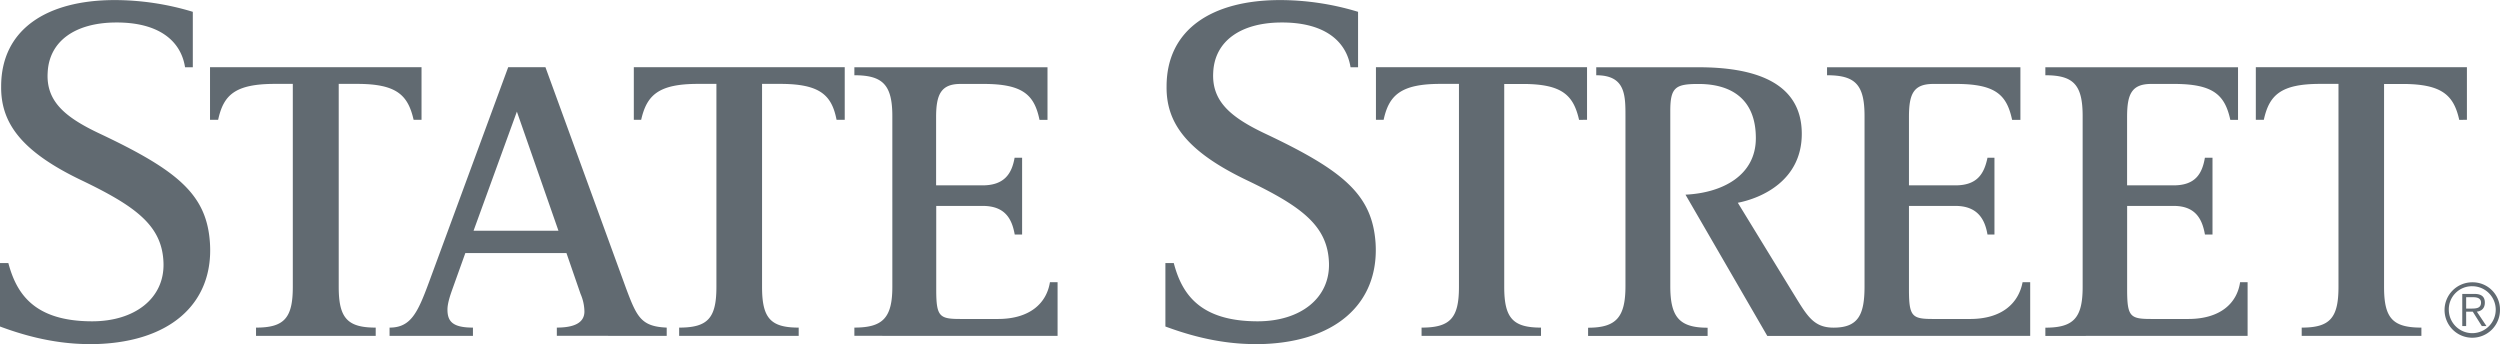 <svg id="svg935" xmlns="http://www.w3.org/2000/svg" viewBox="0 0 1563.31 215.17"><defs><style>.cls-1{fill:#616a71;}</style></defs><g id="layer1"><g id="g106"><path id="path108" class="cls-1" d="M533.69,1420.39l-27.1,74.5h53.1ZM266.28,1565.76c-24.32,0-45-7-55.81-11v-39.67h5.22c5,18.73,15.79,36.42,52.43,36.42,26.66,0,45.25-14.4,44.59-36.42-.69-23.4-17.26-35.47-51.76-52-38-18.26-50-36.26-49.76-58.46,0-35.86,28.8-54,71.1-54a169.19,169.19,0,0,1,48.75,7.35v34.68h-4.85c-2.61-16.82-16.85-28.35-43.9-28-24.72.29-41,11.57-42,31.11-1.17,18.09,10.77,28.07,32.18,38.21,49.4,23.31,67.35,38.34,69.29,68.64,2.41,37.94-25.34,63.19-75.52,63.19M469.11,1425.5c-3.53-15.47-10.57-22.45-35.27-22.45H422.28V1530c0,19.55,5.47,25.45,23.13,25.45v5.15H370.57v-5.15c17.57,0,23-5.9,23-25.45V1403.05H382.42c-25.1,0-32.18,7-35.54,22.45H341.8v-32.88H474.06v32.88Zm89.56,135.09v-5.15c9.76,0,17.25-2.43,17.25-10.07a28.55,28.55,0,0,0-2.42-11l-8.82-25.55H501.46l-8.09,22.56c-1.32,3.72-3.09,8.82-3.09,12.78,0,7.33,3.09,11.29,15.93,11.29v5.15H454.07v-5.15c13.27,0,17.57-9.21,24.67-28.43l49.51-134.39h23.3L602,1531c6.74,17.94,9.42,23.74,25.38,24.45v5.15ZM733.59,1425.5c-3-15.47-10.42-22.45-35.18-22.45H687V1530c0,19.55,5.31,25.45,22.91,25.45v5.15H635.16v-5.15c17.92,0,23.3-5.9,23.3-25.45V1403.05H646.92c-24.65,0-32,7-35.51,22.45h-4.6v-32.88H738.7v32.88Zm11.14,135.09v-5.15c17.61,0,23.74-5.9,23.74-25.45V1423.18c0-19.7-6.13-25.53-23.74-25.53v-5H865.5v32.88h-5c-3.19-15.47-10.21-22.45-34.87-22.45H811.09c-12.14,0-15.25,6.52-15.25,20.74v42.68h29c13.53,0,18.32-7.13,20.08-17.26h4.7v48H845c-1.76-9.89-6.09-17.89-20.08-17.89h-29v52.31c0,17,2,18.39,15.25,18.39h23.36c19.88,0,30.41-9.82,32.49-23h4.78v33.58Zm250.49,5.17c-24.47,0-45.1-7-56-11v-39.67h5.24c4.92,18.73,15.8,36.42,52.46,36.42,26.65,0,45.25-14.4,44.59-36.42-.72-23.4-17.22-35.47-51.76-52-38-18.26-50.07-36.26-49.79-58.46,0-35.86,28.77-54,71-54a168.62,168.62,0,0,1,48.74,7.35v34.68H1055c-2.69-16.82-16.89-28.35-44-28-24.64.29-40.94,11.57-41.87,31.11-1.07,18.09,10.85,28.07,32.12,38.21,49.4,23.31,67.31,38.34,69.4,68.64,2.33,37.94-25.46,63.19-75.41,63.19m202.66-140.26c-3.52-15.47-10.59-22.45-35.24-22.45H1151.1V1530c0,19.55,5.45,25.45,23,25.45v5.15h-74.69v-5.15c17.89,0,23.38-5.9,23.38-25.45V1403.05h-11.63c-24.62,0-32.15,7-35.47,22.45h-4.81v-32.88h132v32.88Zm117.69,135.09-51.15-88.32c23.06-1.1,44-11.94,44-35.34,0-24.68-15.59-33.88-35.87-33.88-14.26,0-17.63,2-17.63,16.79v109.63c0,19.46,5.74,26,23.34,26v5.15h-74.74v-5.15c17.57,0,23.37-6.51,23.37-26V1422.84c0-13.27-.34-25.19-18.27-25.19v-5h63.93c32.84,0,64.6,8.15,64.6,41.61,0,29.15-25,40.2-40,43.12l33.54,54.79c9.44,15.24,13.18,23.3,26.37,23.3,15.56,0,19.33-8.29,19.33-25.77V1423.18c0-19.7-5.8-25.53-23.45-25.53v-5h120.92v32.88h-5.19c-3.31-15.47-10.09-22.45-35.06-22.45H1419.4c-12.61,0-15.21,6.52-15.21,20.74v42.68h29c13.62,0,18-7.13,20.1-17.26h4.36v48h-4.36c-1.66-9.89-6.48-17.89-20.1-17.89h-29v52.31c0,17,2,18.39,15.21,18.39h23c19.89,0,30.33-9.82,32.84-23H1480v33.58Zm173.89,0v-5.15c17.52,0,23.32-5.9,23.32-25.45V1423.18c0-19.7-5.8-25.53-23.32-25.53v-5h120.48v32.88h-4.82c-3.39-15.47-10.46-22.45-35.12-22.45h-14.29c-12.43,0-15.14,6.52-15.14,20.74v42.68h29.06c13.53,0,17.86-7.13,19.59-17.26H1594v48h-4.73c-1.73-9.89-6.06-17.89-19.59-17.89h-29.06v52.31c0,17,1.93,18.39,15.14,18.39h23.08c20,0,30.5-9.82,32.42-23h4.69v33.58Zm258.81-135.09c-3.44-15.47-10.8-22.45-35.53-22.45h-11.48V1530c0,19.55,5.33,25.45,23.35,25.45v5.15h-74.85v-5.15c17.57,0,23-5.9,23-25.45V1403.05h-11.49c-24.61,0-31.81,7-35.2,22.45h-5v-32.88h132v32.88Zm7.62,118c2.93,0,6-.17,6-3.74,0-2.66-2.32-3.36-4.79-3.36h-4.51v7.1h3.27m-3.27,10.92h-2.43v-20.09h7.6c4.55,0,6.52,1.9,6.52,5.43,0,3.74-2.3,5.37-5,5.66l6,9h-2.9l-5.66-9h-4.13Zm-10.84-10a14.67,14.67,0,1,0,14.68-14.89,14.44,14.44,0,0,0-14.68,14.89m32,0a17.33,17.33,0,1,1-17.32-17.35,17.07,17.07,0,0,1,17.32,17.35" transform="translate(-210.47 -1350.59)"/></g></g></svg>